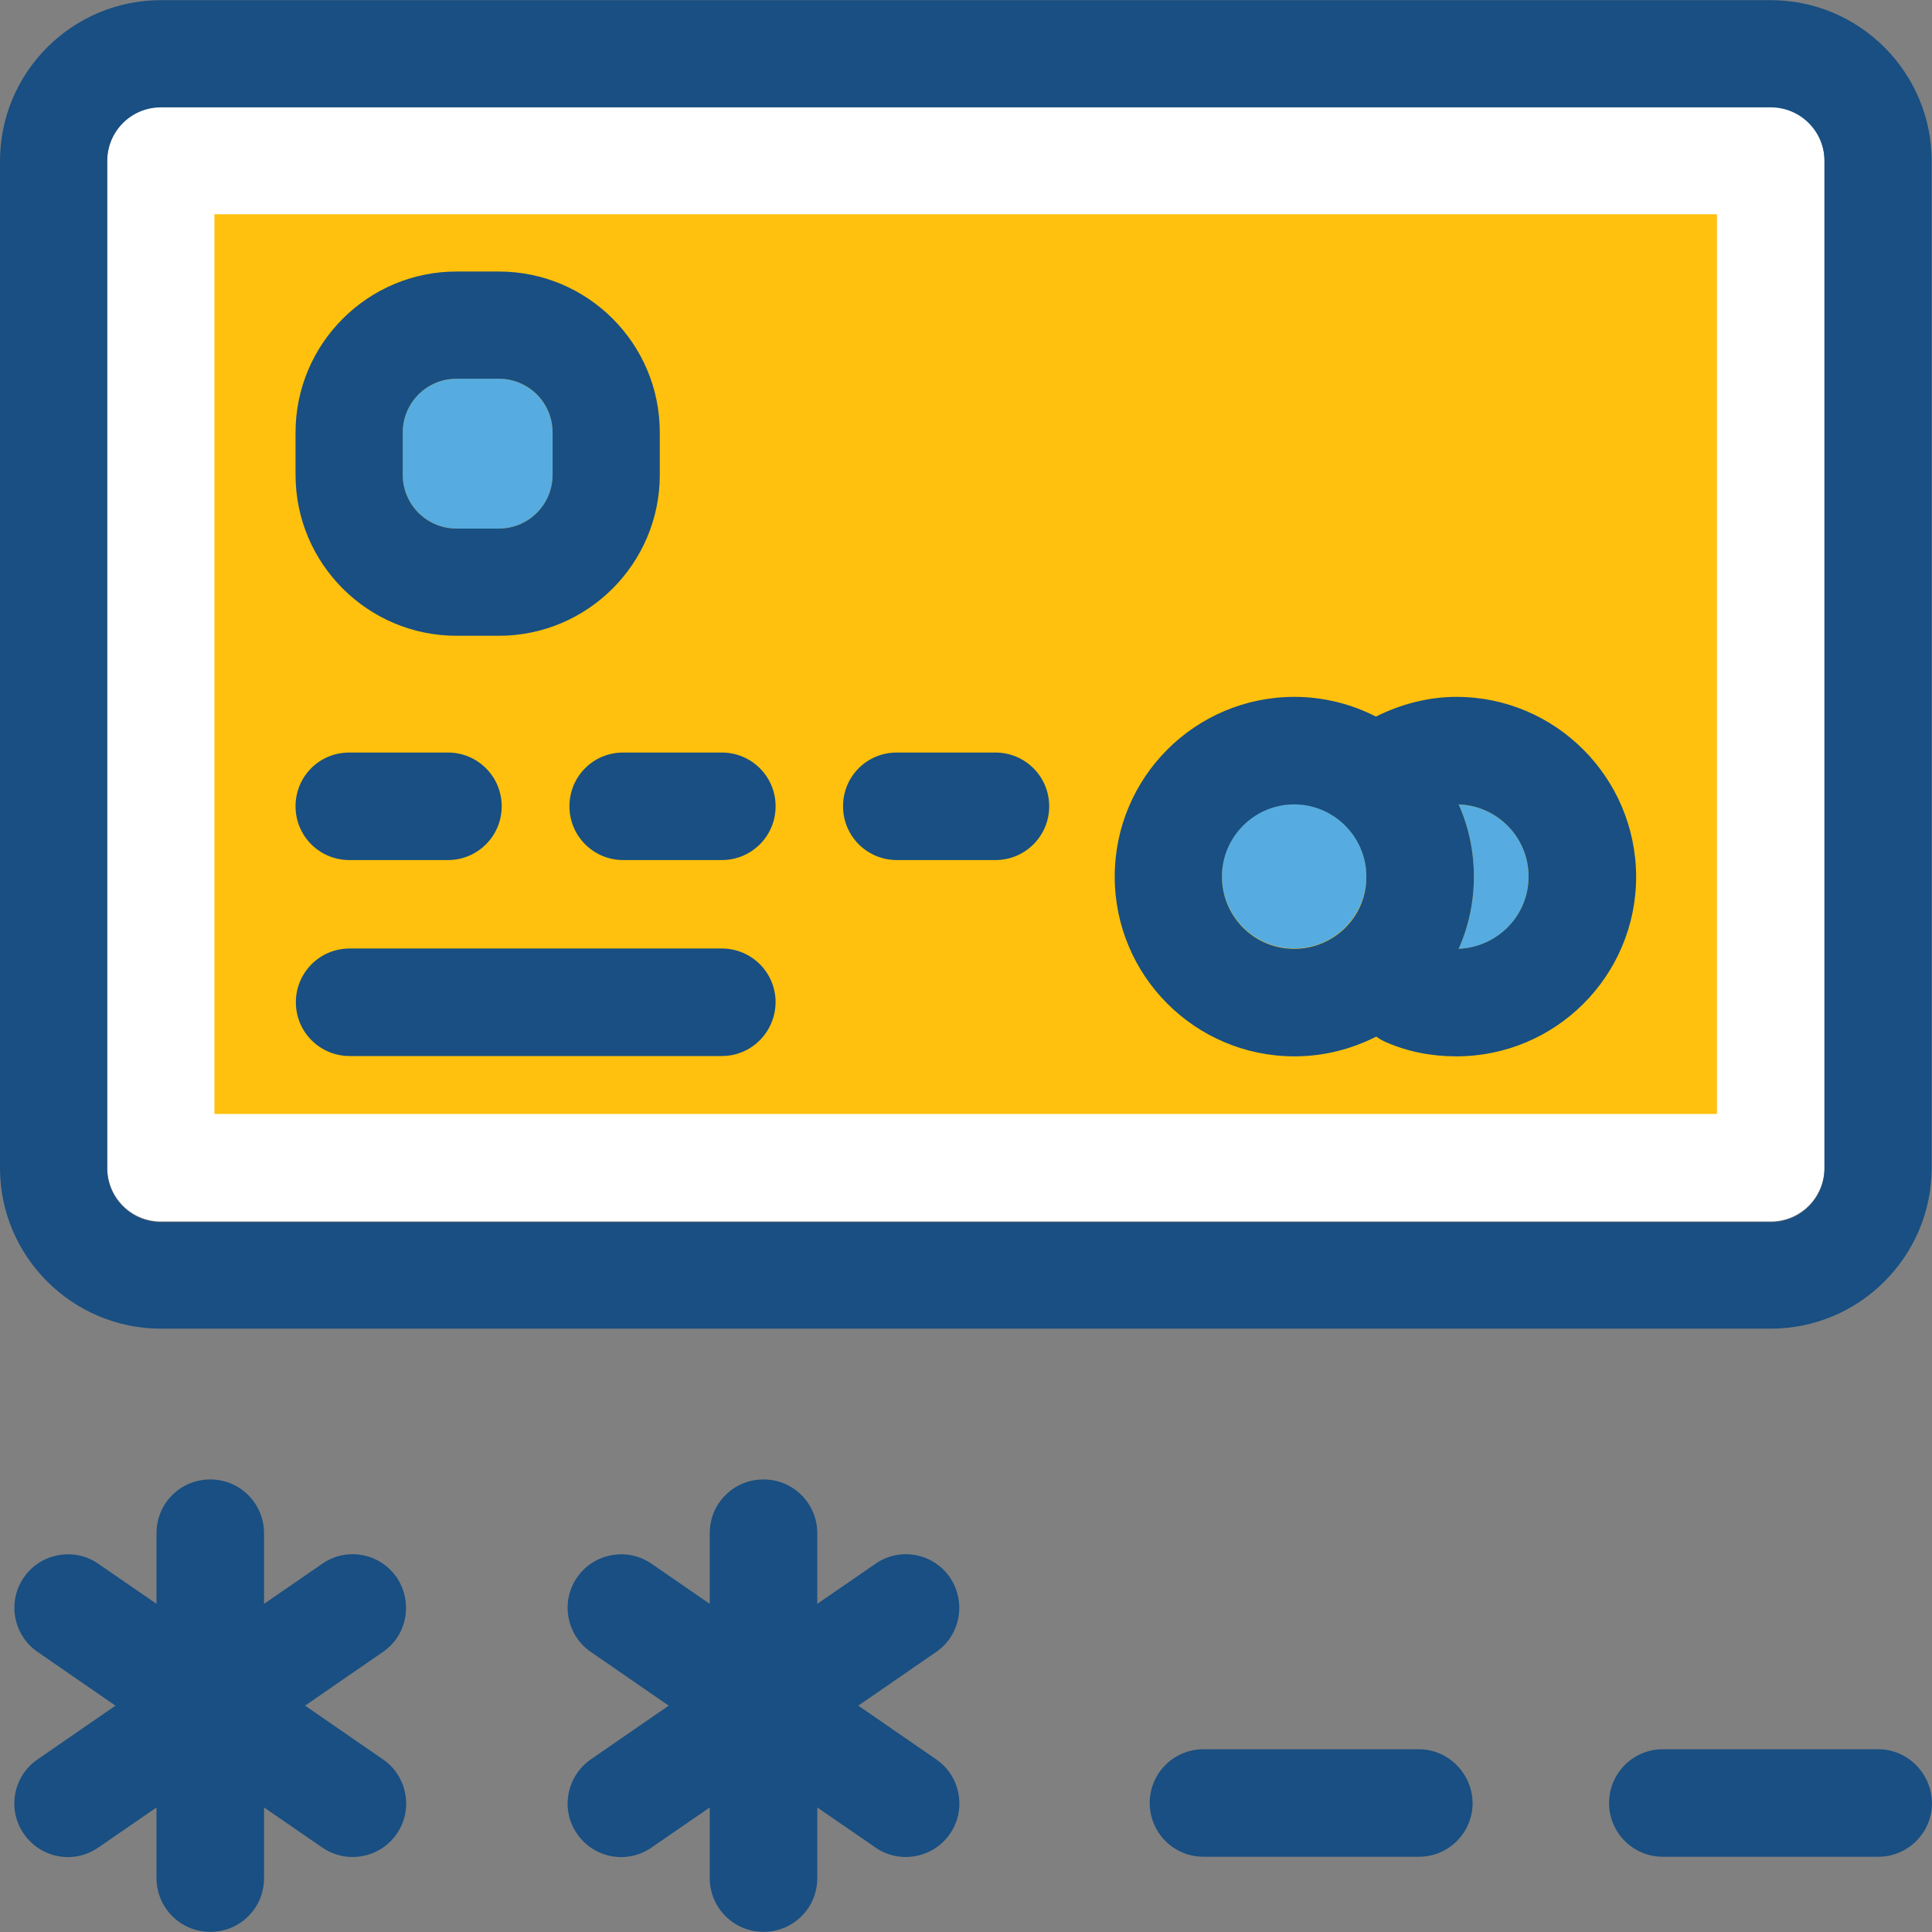 <?xml version="1.0" encoding="iso-8859-1"?>
<!-- Uploaded to: SVG Repo, www.svgrepo.com, Generator: SVG Repo Mixer Tools -->
<svg version="1.1" id="Layer_1" xmlns="http://www.w3.org/2000/svg" xmlns:xlink="http://www.w3.org/1999/xlink" 
	 viewBox="0 0 392.598 392.598" xml:space="preserve">
<rect x="0" y="0" width="392.598" height="392.598" fill="#808080" stroke="none"/>
<path style="fill:#FFFFFF;" d="M359.822,21.689H32.711c-6.012,0-10.925,4.848-10.925,10.925v204.671
	c0,6.012,4.848,10.925,10.925,10.925h327.111c6.012,0,10.925-4.848,10.925-10.925V32.549
	C370.747,26.602,365.834,21.689,359.822,21.689z"/>
<rect x="43.572" y="43.539" style="fill:#FFC10D;" width="305.325" height="182.82"/>
<g>
	<path style="fill:#194F82;" d="M80.614,320.549c-3.426-4.978-10.214-6.206-15.127-2.78l-11.83,8.145v-14.352
		c0-6.012-4.848-10.925-10.925-10.925s-10.925,4.848-10.925,10.925v14.352l-11.83-8.145c-4.913-3.426-11.766-2.133-15.127,2.78
		c-3.426,4.913-2.133,11.766,2.78,15.127l15.838,10.925L7.628,357.527c-4.978,3.426-6.206,10.214-2.78,15.127
		c3.426,4.978,10.214,6.206,15.127,2.78l11.83-8.145v14.352c0,6.012,4.848,10.925,10.925,10.925s10.925-4.848,10.925-10.925v-14.352
		l11.83,8.145c4.978,3.426,11.766,2.133,15.127-2.78c3.426-4.913,2.133-11.766-2.78-15.127l-15.838-10.925l15.838-10.925
		C82.747,332.315,83.976,325.527,80.614,320.549z"/>
	<path style="fill:#194F82;" d="M193.034,320.549c-3.426-4.978-10.214-6.206-15.127-2.78l-11.83,8.145v-14.352
		c0-6.012-4.848-10.925-10.925-10.925c-6.077,0-10.925,4.848-10.925,10.925v14.352l-11.83-8.145
		c-4.913-3.426-11.766-2.133-15.127,2.78c-3.426,4.913-2.133,11.766,2.78,15.127l15.838,10.925l-15.838,10.925
		c-4.913,3.426-6.206,10.214-2.78,15.127c3.426,4.978,10.214,6.206,15.127,2.78l11.83-8.145v14.352
		c0,6.012,4.848,10.925,10.925,10.925c6.077,0,10.925-4.848,10.925-10.925v-14.352l11.83,8.145
		c4.913,3.426,11.766,2.133,15.127-2.78c3.426-4.913,2.133-11.766-2.78-15.127l-15.838-10.925l15.838-10.925
		C195.168,332.315,196.396,325.527,193.034,320.549z"/>
	<path style="fill:#194F82;" d="M288.323,355.459h-43.766c-6.012,0-10.925,4.848-10.925,10.925c0,6.012,4.848,10.925,10.925,10.925
		h43.766c6.012,0,10.925-4.848,10.925-10.925C299.184,360.436,294.335,355.459,288.323,355.459z"/>
	<path style="fill:#194F82;" d="M381.673,355.459h-43.766c-6.012,0-10.925,4.848-10.925,10.925c0,6.012,4.848,10.925,10.925,10.925
		h43.766c6.012,0,10.925-4.848,10.925-10.925C392.533,360.436,387.685,355.459,381.673,355.459z"/>
	<path style="fill:#194F82;" d="M359.822,0.032H32.711C14.675,0.032,0,14.707,0,32.743v204.606
		c0,17.972,14.675,32.646,32.711,32.646h327.111c18.036,0,32.711-14.675,32.711-32.711V32.743
		C392.533,14.707,377.859,0.032,359.822,0.032z M370.747,237.414c0,6.012-4.848,10.925-10.925,10.925H32.711
		c-6.012,0-10.925-4.848-10.925-10.925V32.743c0-6.012,4.848-10.925,10.925-10.925h327.111c6.012,0,10.925,4.848,10.925,10.925
		V237.414L370.747,237.414z"/>
</g>
<path style="fill:#56ACE0;" d="M101.366,76.962h-8.598c-6.012,0-10.925,4.848-10.925,10.925v8.598
	c0,6.012,4.848,10.925,10.925,10.925h8.598c6.012,0,10.925-4.848,10.925-10.925v-8.598
	C112.291,81.875,107.378,76.962,101.366,76.962z"/>
<g>
	<path style="fill:#194F82;" d="M101.366,55.176h-8.598c-18.036,0-32.711,14.675-32.711,32.711v8.598
		c0,18.036,14.675,32.711,32.711,32.711h8.598c18.036,0,32.711-14.675,32.711-32.711v-8.598
		C134.077,69.786,119.402,55.176,101.366,55.176z M112.291,96.485c0,6.012-4.848,10.925-10.925,10.925h-8.598
		c-6.012,0-10.925-4.848-10.925-10.925v-8.598c0-6.012,4.848-10.925,10.925-10.925h8.598c6.012,0,10.925,4.848,10.925,10.925V96.485
		z"/>
	<path style="fill:#194F82;" d="M91.022,174.772h-20.04c-6.012,0-10.925-4.848-10.925-10.925c0-6.077,4.848-10.925,10.925-10.925
		h20.04c6.012,0,10.925,4.848,10.925,10.925C101.947,169.923,97.034,174.772,91.022,174.772z"/>
	<path style="fill:#194F82;" d="M146.683,214.594H71.046c-6.012,0-10.925-4.848-10.925-10.925c0-6.012,4.848-10.925,10.925-10.925
		h75.636c6.012,0,10.925,4.848,10.925,10.925C157.543,209.745,152.695,214.594,146.683,214.594z"/>
	<path style="fill:#194F82;" d="M146.683,174.772h-20.04c-6.012,0-10.925-4.848-10.925-10.925c0-6.077,4.848-10.925,10.925-10.925
		h20.04c6.012,0,10.925,4.848,10.925,10.925C157.608,169.923,152.695,174.772,146.683,174.772z"/>
	<path style="fill:#194F82;" d="M202.279,174.772h-20.04c-6.012,0-10.925-4.848-10.925-10.925c0-6.077,4.848-10.925,10.925-10.925
		h20.04c6.012,0,10.925,4.848,10.925,10.925C213.204,169.923,208.291,174.772,202.279,174.772z"/>
</g>
<g>
	<path style="fill:#56ACE0;" d="M296.404,163.459c2.004,4.461,3.103,9.438,3.103,14.675s-1.099,10.214-3.103,14.675
		c7.887-0.259,14.222-6.723,14.222-14.675S304.291,163.717,296.404,163.459z"/>
	<path style="fill:#56ACE0;" d="M262.982,163.394c-8.145,0-14.675,6.594-14.675,14.675s6.594,14.675,14.675,14.675
		c8.081,0,14.675-6.594,14.675-14.675C277.721,170.052,271.063,163.394,262.982,163.394z"/>
</g>
<path style="fill:#194F82;" d="M295.952,141.608c-5.689,0-11.313,1.487-16.356,4.008c-4.913-2.521-10.602-4.008-16.549-4.008
	c-20.17,0-36.525,16.356-36.525,36.525s16.356,36.525,36.525,36.525c6.012,0,11.636-1.487,16.614-4.008
	c0.646,0.453,1.293,0.84,2.069,1.164c4.461,1.939,9.244,2.844,14.222,2.844c20.17,0,36.525-16.356,36.525-36.525
	C332.412,157.964,316.057,141.608,295.952,141.608z M296.404,192.808c2.004-4.461,3.103-9.438,3.103-14.675
	c0-5.236-1.099-10.214-3.103-14.675c7.887,0.259,14.222,6.723,14.222,14.675C310.626,186.085,304.291,192.485,296.404,192.808z
	 M262.982,192.808c-8.145,0-14.675-6.594-14.675-14.675s6.594-14.675,14.675-14.675c8.081,0,14.675,6.594,14.675,14.675
	C277.721,186.279,271.063,192.808,262.982,192.808z"/>
</svg>
